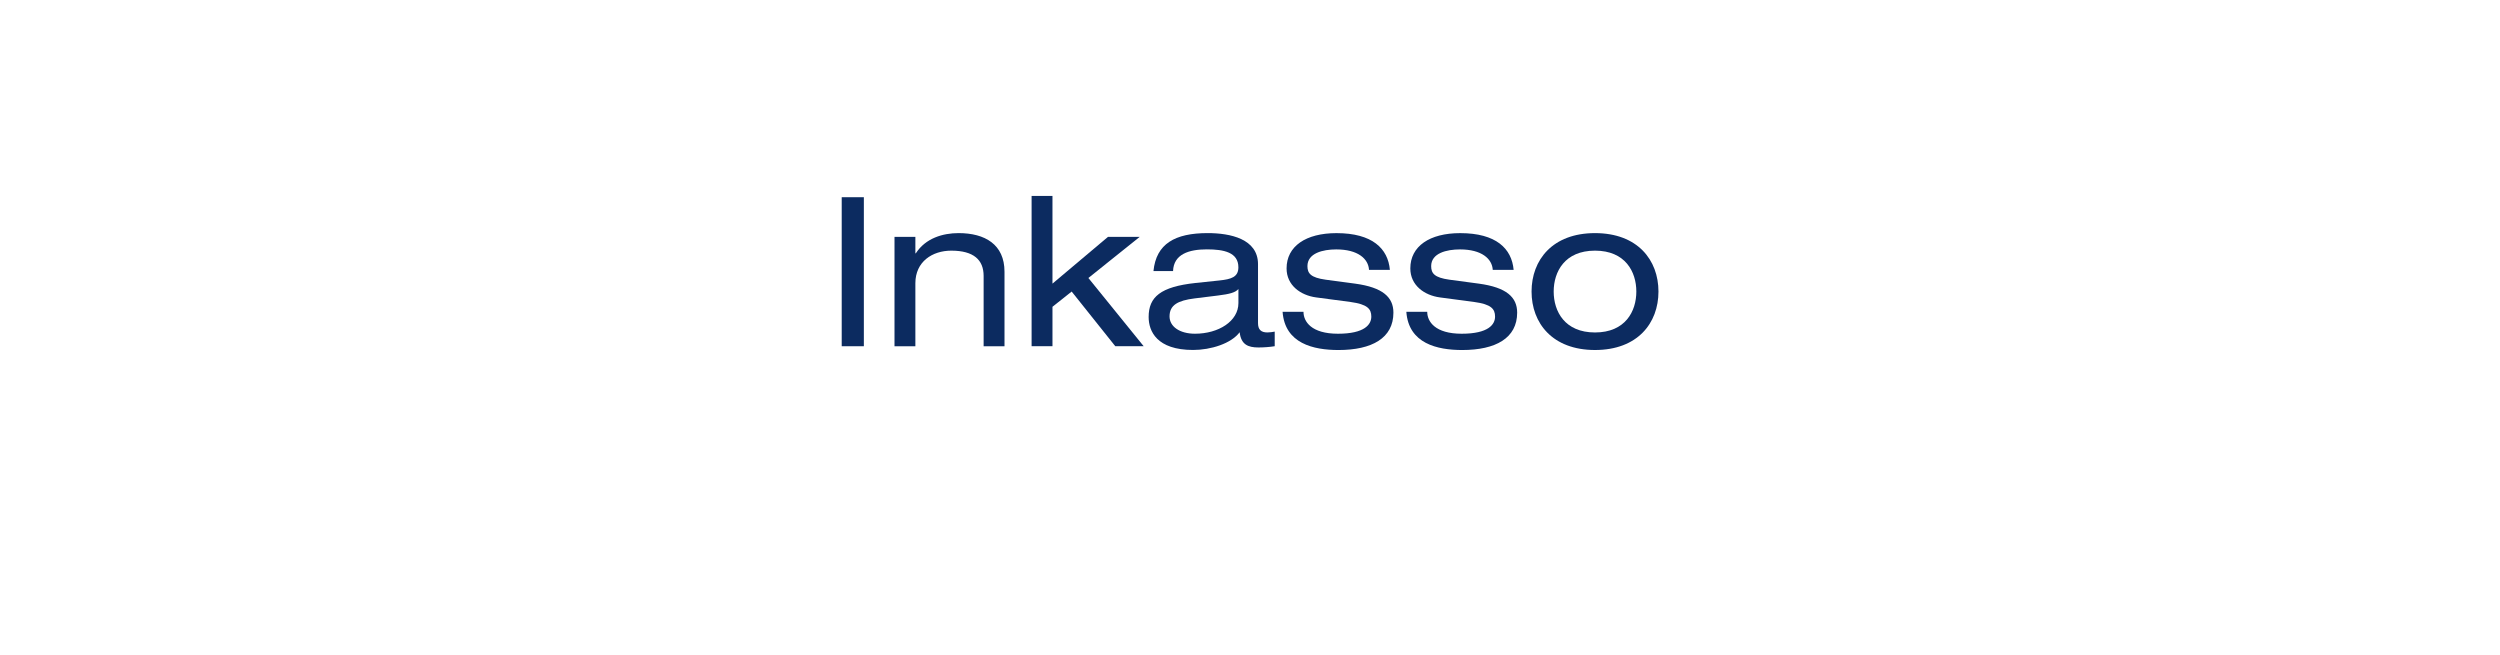 <?xml version="1.0" encoding="utf-8"?>
<!-- Generator: Adobe Illustrator 15.1.0, SVG Export Plug-In . SVG Version: 6.00 Build 0)  -->
<!DOCTYPE svg PUBLIC "-//W3C//DTD SVG 1.1//EN" "http://www.w3.org/Graphics/SVG/1.1/DTD/svg11.dtd">
<svg version="1.1" id="Ebene_1" xmlns="http://www.w3.org/2000/svg" xmlns:xlink="http://www.w3.org/1999/xlink" x="0px" y="0px"
	 width="411.023px" height="107.715px" viewBox="0 0 411.023 107.715" enable-background="new 0 0 411.023 107.715"
	 xml:space="preserve">
<g enable-background="new    ">
	<path fill="#0C2B60" d="M138.385,32.424h3.64v24.5h-3.64V32.424L138.385,32.424z"/>
	<path fill="#0C2B60" d="M147.065,38.943h3.431v2.71h0.069c1.61-2.504,4.461-3.328,7.034-3.328c4.324,0,7.55,1.854,7.55,6.348
		v12.251h-3.432V45.363c0-2.644-1.646-4.153-5.318-4.153c-3.124,0-5.903,1.819-5.903,5.353v10.363h-3.431V38.943z"/>
	<path fill="#0C2B60" d="M182.163,38.943h5.216l-8.44,6.76l9.093,11.22h-4.667l-7.173-8.99l-3.156,2.504v6.485h-3.431V32.218h3.431
		V46.63L182.163,38.943z"/>
	<path fill="#0C2B60" d="M189.639,44.572c0.445-4.496,3.534-6.248,8.92-6.248c3.674,0,8.27,0.928,8.27,5.113v9.677
		c0,1.062,0.481,1.543,1.545,1.543c0.377,0,0.857-0.068,1.201-0.137v2.4c-0.824,0.138-1.853,0.206-2.679,0.206
		c-1.715,0-2.849-0.479-3.087-2.504c-1.372,1.854-4.734,2.915-7.652,2.915c-5.97,0-7.309-3.088-7.309-5.421
		c0-3.293,1.955-4.974,7.721-5.594l3.91-0.411c1.921-0.204,3.123-0.547,3.123-2.162c0-2.47-2.402-2.952-5.184-2.952
		c-2.949,0-5.456,0.789-5.558,3.57h-3.222V44.572z M203.605,47.522c-0.515,0.585-1.44,0.823-3.362,1.064l-3.876,0.48
		c-2.679,0.343-4.083,1.063-4.083,2.952c0,1.68,1.68,2.848,4.186,2.848c3.876,0,7.138-2.059,7.138-5.043v-2.301H203.605z"/>
	<path fill="#0C2B60" d="M214.306,51.264c0,1.612,1.304,3.604,5.661,3.604c4.427,0,5.489-1.544,5.489-2.815
		c0-1.271-0.65-2.024-3.396-2.401l-5.662-0.753c-2.572-0.344-4.873-1.99-4.873-4.771c0-3.636,3.158-5.799,8.202-5.799
		c5.9,0,8.475,2.539,8.782,6.04h-3.431c-0.104-1.82-1.819-3.364-5.388-3.364c-2.196,0-4.735,0.617-4.735,2.747
		c0,1.2,0.547,1.889,2.984,2.229l4.873,0.653c4.529,0.617,6.278,2.23,6.278,4.769c0,4.186-3.534,6.143-9.025,6.143
		c-4.116,0-8.818-1.062-9.195-6.28h3.436V51.264z"/>
	<path fill="#0C2B60" d="M234.649,51.264c0,1.612,1.307,3.604,5.664,3.604c4.428,0,5.489-1.544,5.489-2.815
		c0-1.271-0.653-2.024-3.396-2.401l-5.662-0.753c-2.574-0.344-4.874-1.99-4.874-4.771c0-3.636,3.159-5.799,8.201-5.799
		c5.901,0,8.475,2.539,8.784,6.04h-3.433c-0.103-1.82-1.817-3.364-5.388-3.364c-2.196,0-4.737,0.617-4.737,2.747
		c0,1.2,0.551,1.889,2.986,2.229l4.872,0.653c4.531,0.617,6.28,2.23,6.28,4.769c0,4.186-3.535,6.143-9.024,6.143
		c-4.119,0-8.819-1.062-9.196-6.28h3.433L234.649,51.264L234.649,51.264z"/>
	<path fill="#0C2B60" d="M262.234,38.326c7.001,0,10.432,4.428,10.432,9.609c0,5.183-3.431,9.609-10.432,9.609
		c-7,0-10.431-4.427-10.431-9.609C251.803,42.754,255.234,38.326,262.234,38.326z M262.234,41.208c-4.974,0-6.794,3.466-6.794,6.726
		c0,3.259,1.82,6.726,6.794,6.726c4.976,0,6.795-3.467,6.795-6.726C269.029,44.674,267.21,41.208,262.234,41.208z"/>
</g>
</svg>
